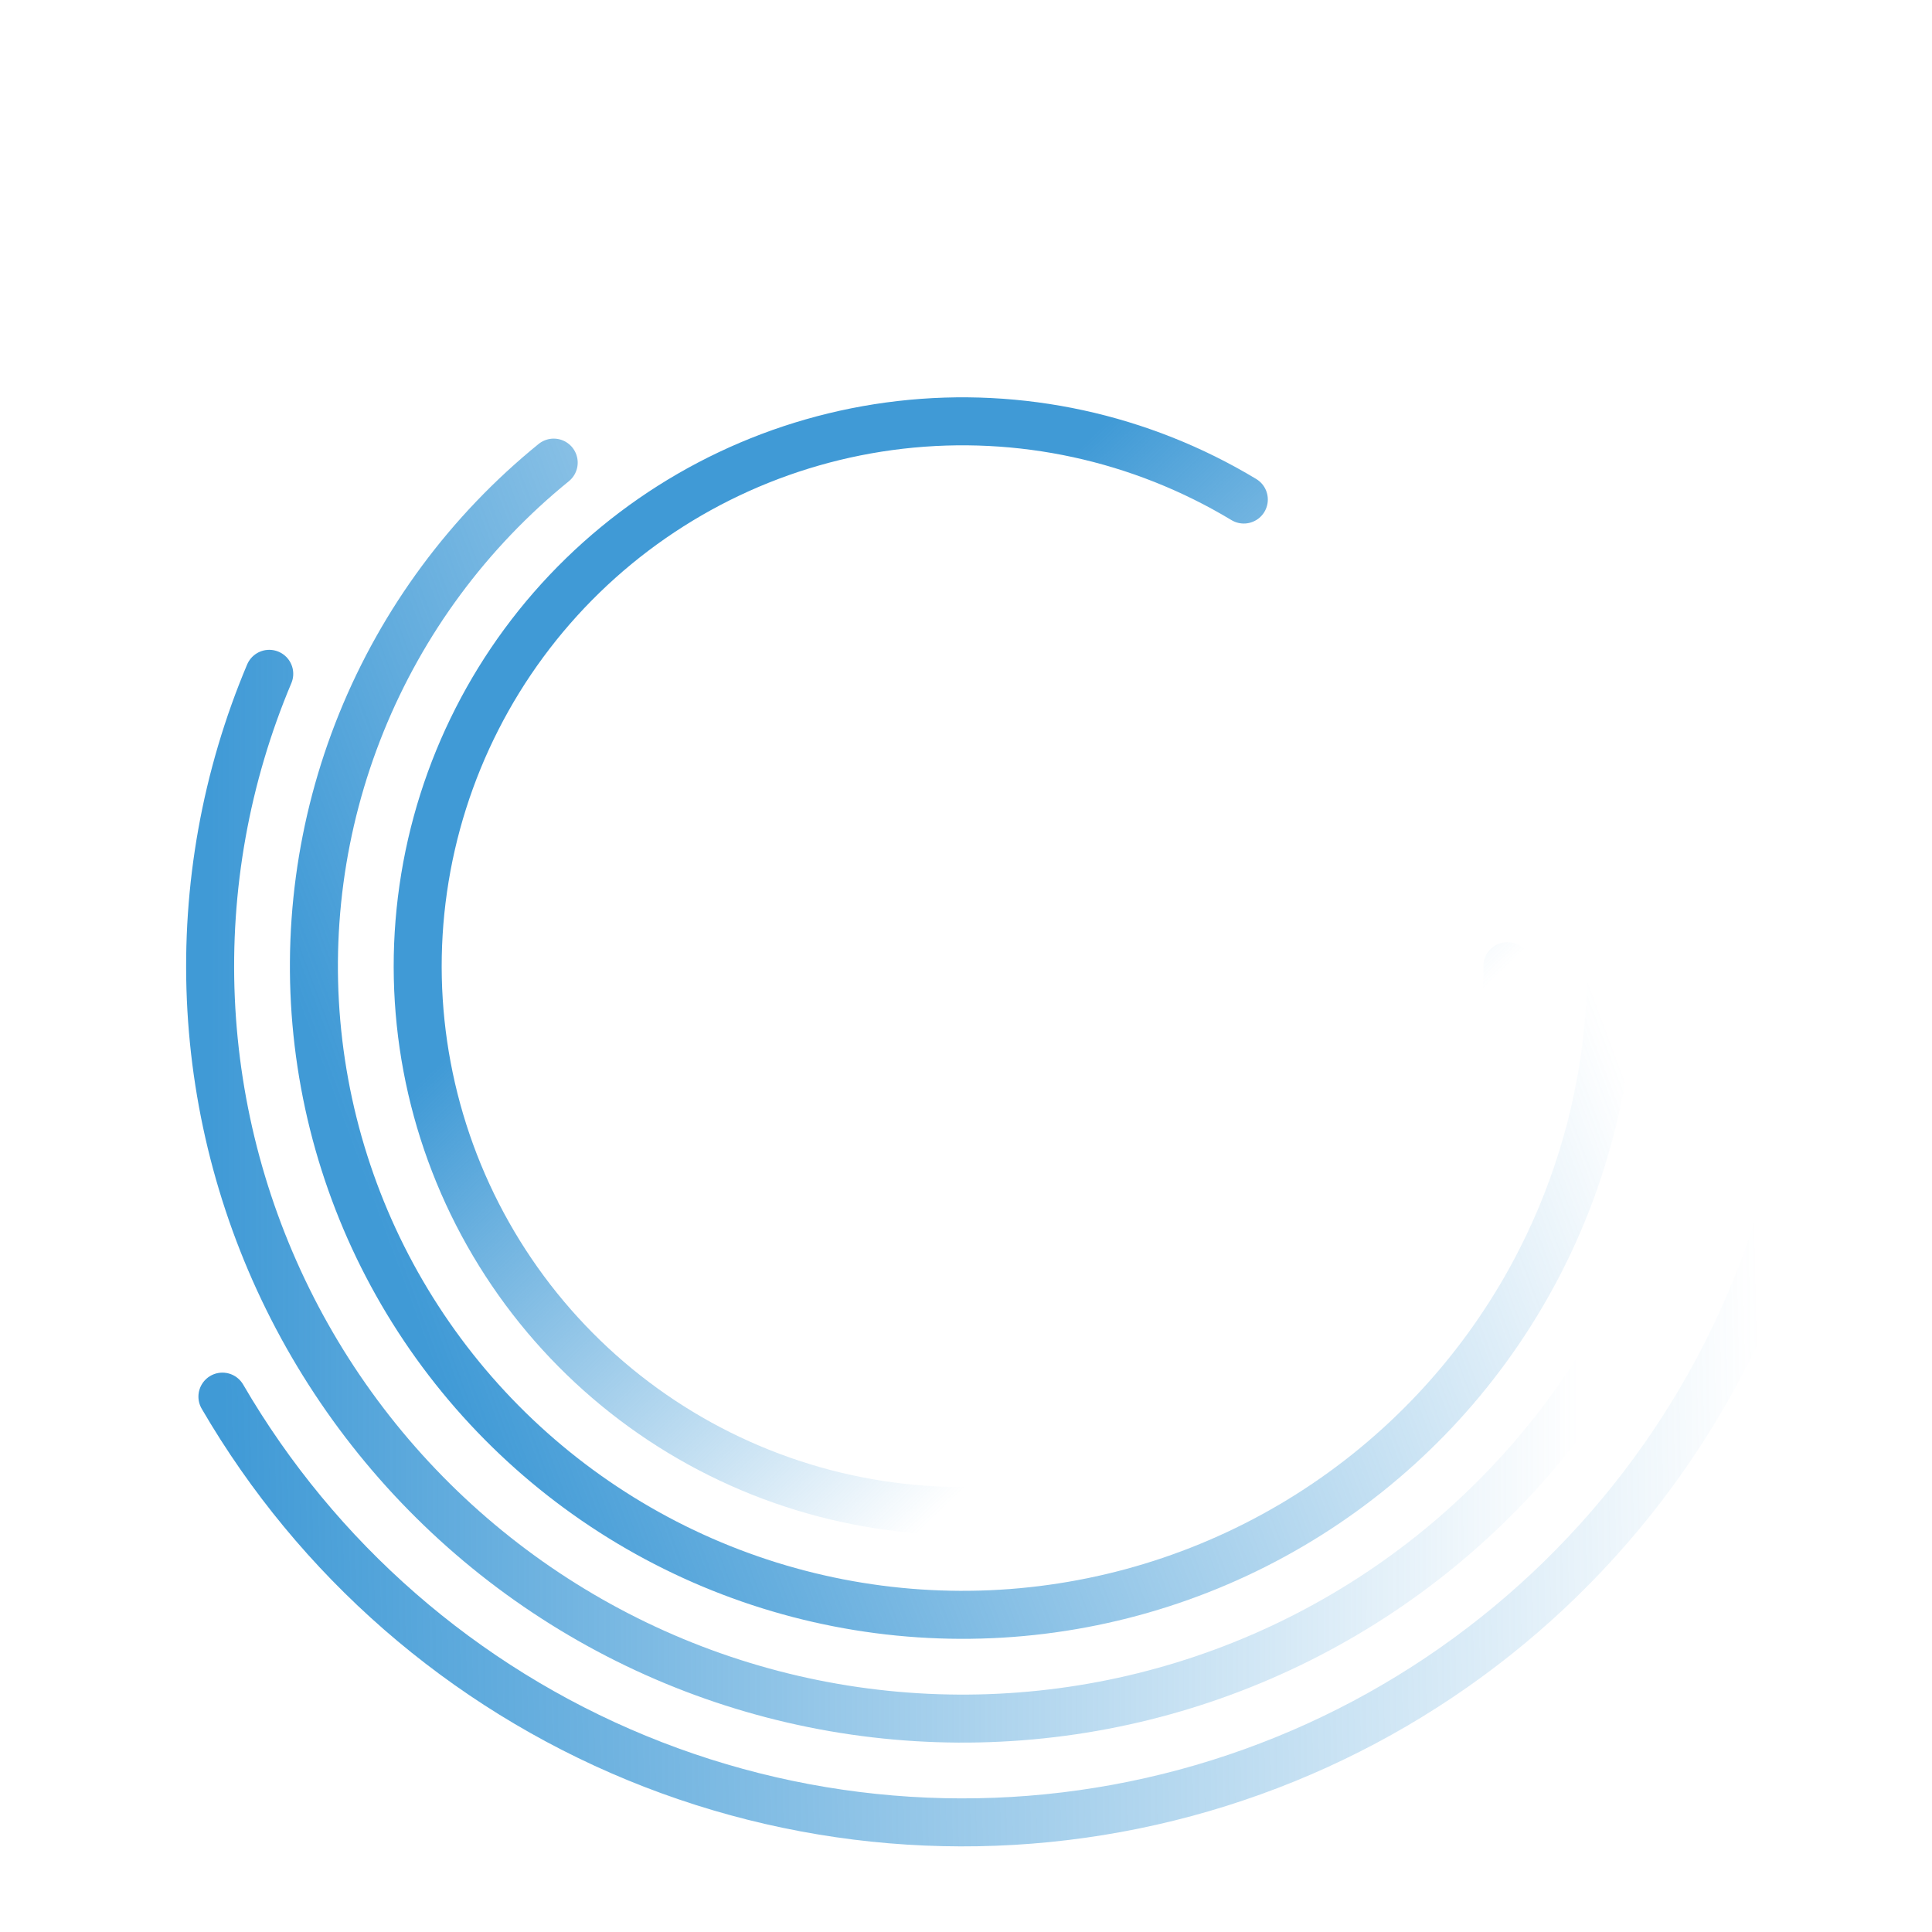 <svg width="161" height="161" viewBox="0 0 161 161" fill="none" xmlns="http://www.w3.org/2000/svg">
<path d="M151.565 80.515C151.565 96.202 146.395 111.452 136.854 123.906C127.314 136.359 113.936 145.321 98.79 149.405C83.643 153.489 67.573 152.468 53.065 146.499C38.558 140.53 26.422 129.947 18.535 116.386" stroke="url(#paint0_linear)" stroke-width="4" stroke-linecap="round"/>
<path d="M142.915 80.515C142.915 89.803 140.852 98.976 136.874 107.369C132.896 115.762 127.103 123.167 119.914 129.048C112.724 134.929 104.319 139.139 95.303 141.375C86.288 143.61 76.889 143.814 67.785 141.974C58.681 140.133 50.1 136.292 42.661 130.729C35.223 125.167 29.113 118.021 24.774 109.809C20.435 101.596 17.974 92.523 17.57 83.243C17.166 73.964 18.828 64.711 22.437 56.152" stroke="url(#paint1_linear)" stroke-width="4" stroke-linecap="round"/>
<path d="M134.267 80.515C134.267 89.641 131.956 98.618 127.55 106.61C123.145 114.602 116.788 121.349 109.071 126.221C101.355 131.093 92.531 133.932 83.421 134.474C74.311 135.015 65.213 133.242 56.973 129.318C48.734 125.395 41.622 119.449 36.3 112.035C30.979 104.622 27.621 95.981 26.54 86.92C25.458 77.859 26.689 68.671 30.116 60.213C33.544 51.755 39.057 44.303 46.142 38.551" stroke="url(#paint2_linear)" stroke-width="4" stroke-linecap="round"/>
<path d="M125.618 80.515C125.618 90.547 122.296 100.296 116.17 108.241C110.044 116.185 101.46 121.877 91.758 124.428C82.055 126.979 71.782 126.244 62.541 122.34C53.3 118.436 45.612 111.581 40.678 102.846C35.745 94.112 33.842 83.989 35.269 74.059C36.695 64.129 41.37 54.951 48.563 47.958C55.756 40.966 65.063 36.552 75.029 35.407C84.995 34.261 95.06 36.449 103.652 41.628" stroke="url(#paint3_linear)" stroke-width="4" stroke-linecap="round"/>
<defs>
<linearGradient id="paint0_linear" x1="18.535" y1="116.19" x2="146.677" y2="113.506" gradientUnits="userSpaceOnUse">
<stop stop-color="#409AD6"/>
<stop offset="1" stop-color="#409AD6" stop-opacity="0"/>
</linearGradient>
<linearGradient id="paint1_linear" x1="17.511" y1="99.685" x2="131.56" y2="99.685" gradientUnits="userSpaceOnUse">
<stop stop-color="#409AD6"/>
<stop offset="1" stop-color="#409AD6" stop-opacity="0"/>
</linearGradient>
<linearGradient id="paint2_linear" x1="39.149" y1="122.009" x2="134.267" y2="86.56" gradientUnits="userSpaceOnUse">
<stop stop-color="#409AD6"/>
<stop offset="1" stop-color="#409AD6" stop-opacity="0"/>
</linearGradient>
<linearGradient id="paint3_linear" x1="86.908" y1="40.264" x2="125.618" y2="80.515" gradientUnits="userSpaceOnUse">
<stop stop-color="#409AD6"/>
<stop offset="1" stop-color="#409AD6" stop-opacity="0"/>
</linearGradient>
</defs>
</svg>
